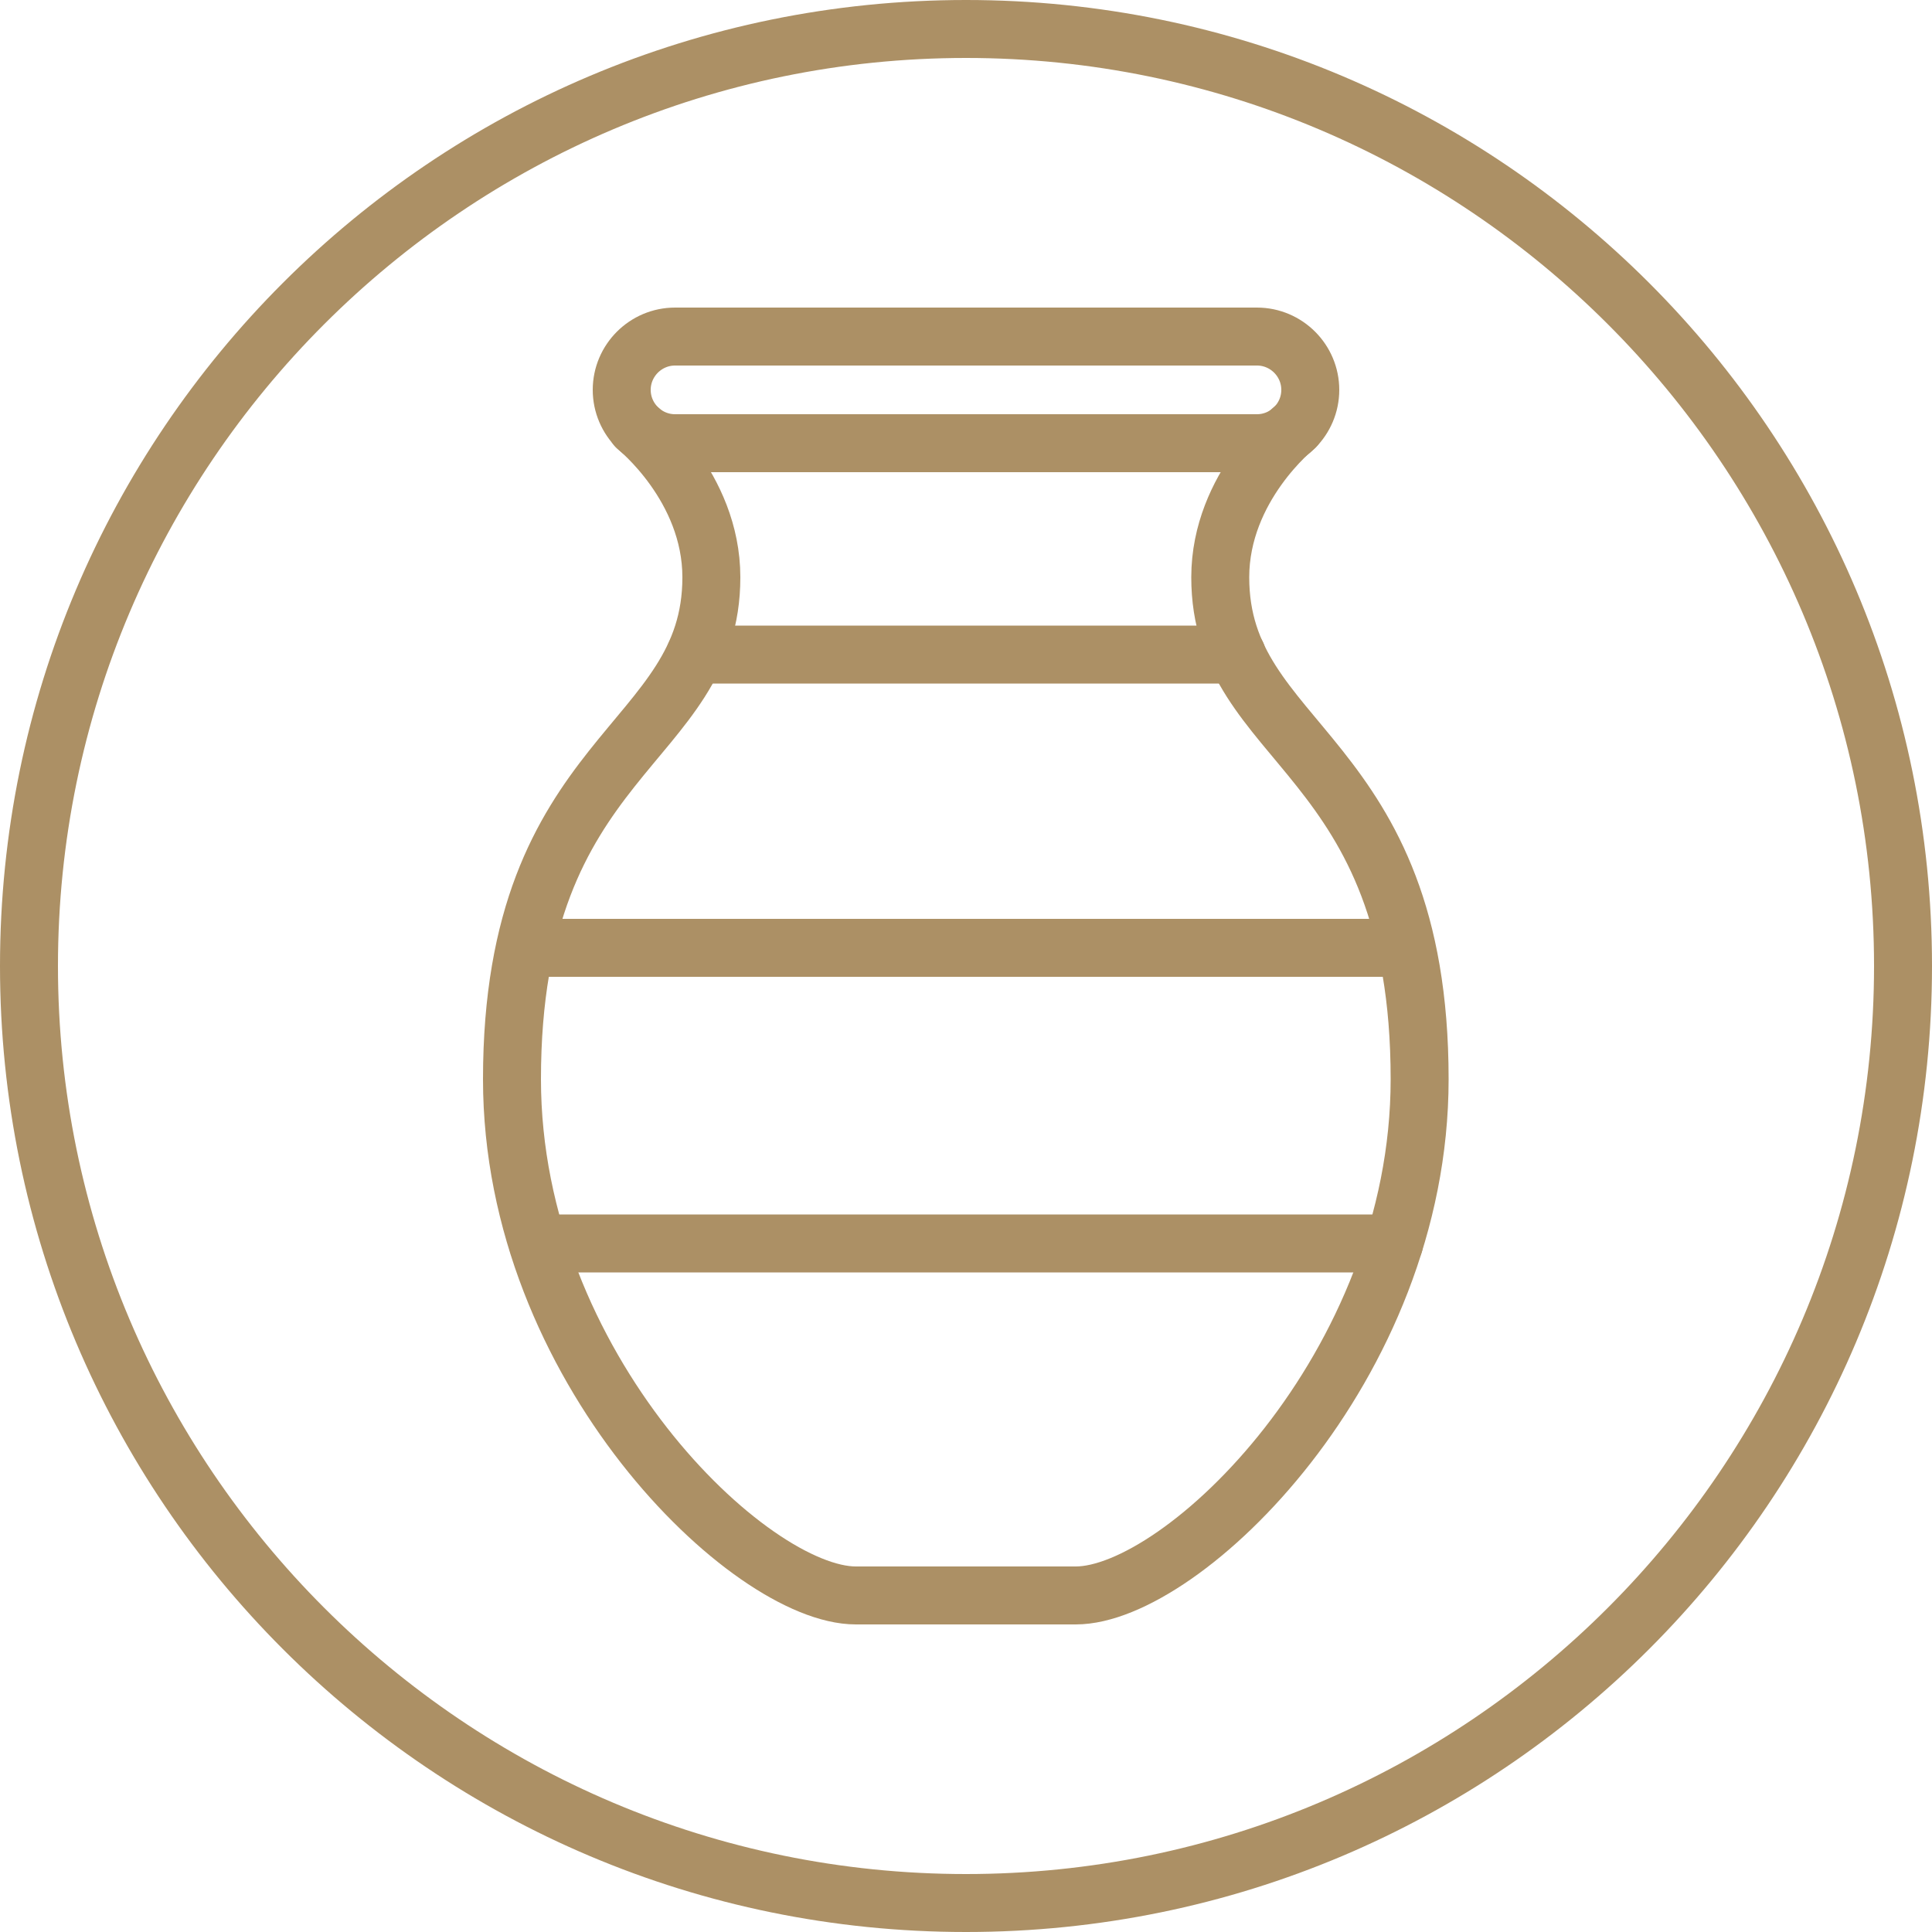 <?xml version="1.0" encoding="utf-8"?>
<svg xmlns="http://www.w3.org/2000/svg" id="Layer_1" width="50" height="50" viewBox="0 0 50 50">
  <defs>
    <style>.cls-1{fill:#ac9065;}.cls-2{fill:none;stroke:#ac9065;stroke-linecap:round;stroke-linejoin:round;stroke-width:1.5px;}</style>
  </defs>
  <path class="cls-1" d="M25,1.5c12.96,0,23.5,10.54,23.5,23.5s-10.54,23.5-23.5,23.5S1.5,37.96,1.5,25,12.04,1.5,25,1.5M25,0C11.19,0,0,11.19,0,25s11.19,25,25,25,25-11.19,25-25S38.81,0,25,0h0Z"/>
  <path class="cls-2" d="M17.47,11.47c-.76,0-1.38-.62-1.38-1.38s.62-1.38,1.38-1.38h15.06c.76,0,1.38.62,1.38,1.38s-.62,1.38-1.38,1.38h-15.06Z"/>
  <line class="cls-2" x1="17.99" y1="16.94" x2="32.01" y2="16.94"/>
  <line class="cls-2" x1="13.92" y1="32.18" x2="36.08" y2="32.18"/>
  <line class="cls-2" x1="13.92" y1="24.53" x2="36.08" y2="24.53"/>
  <path class="cls-2" d="M16.47,11.05s1.94,1.54,1.94,3.89c0,4.42-5.16,4.47-5.16,12.99,0,7.46,6.15,13.36,8.9,13.36h5.69c2.76,0,8.9-5.9,8.9-13.36,0-8.52-5.16-8.57-5.16-12.99,0-2.35,1.94-3.89,1.94-3.89"/>
</svg>